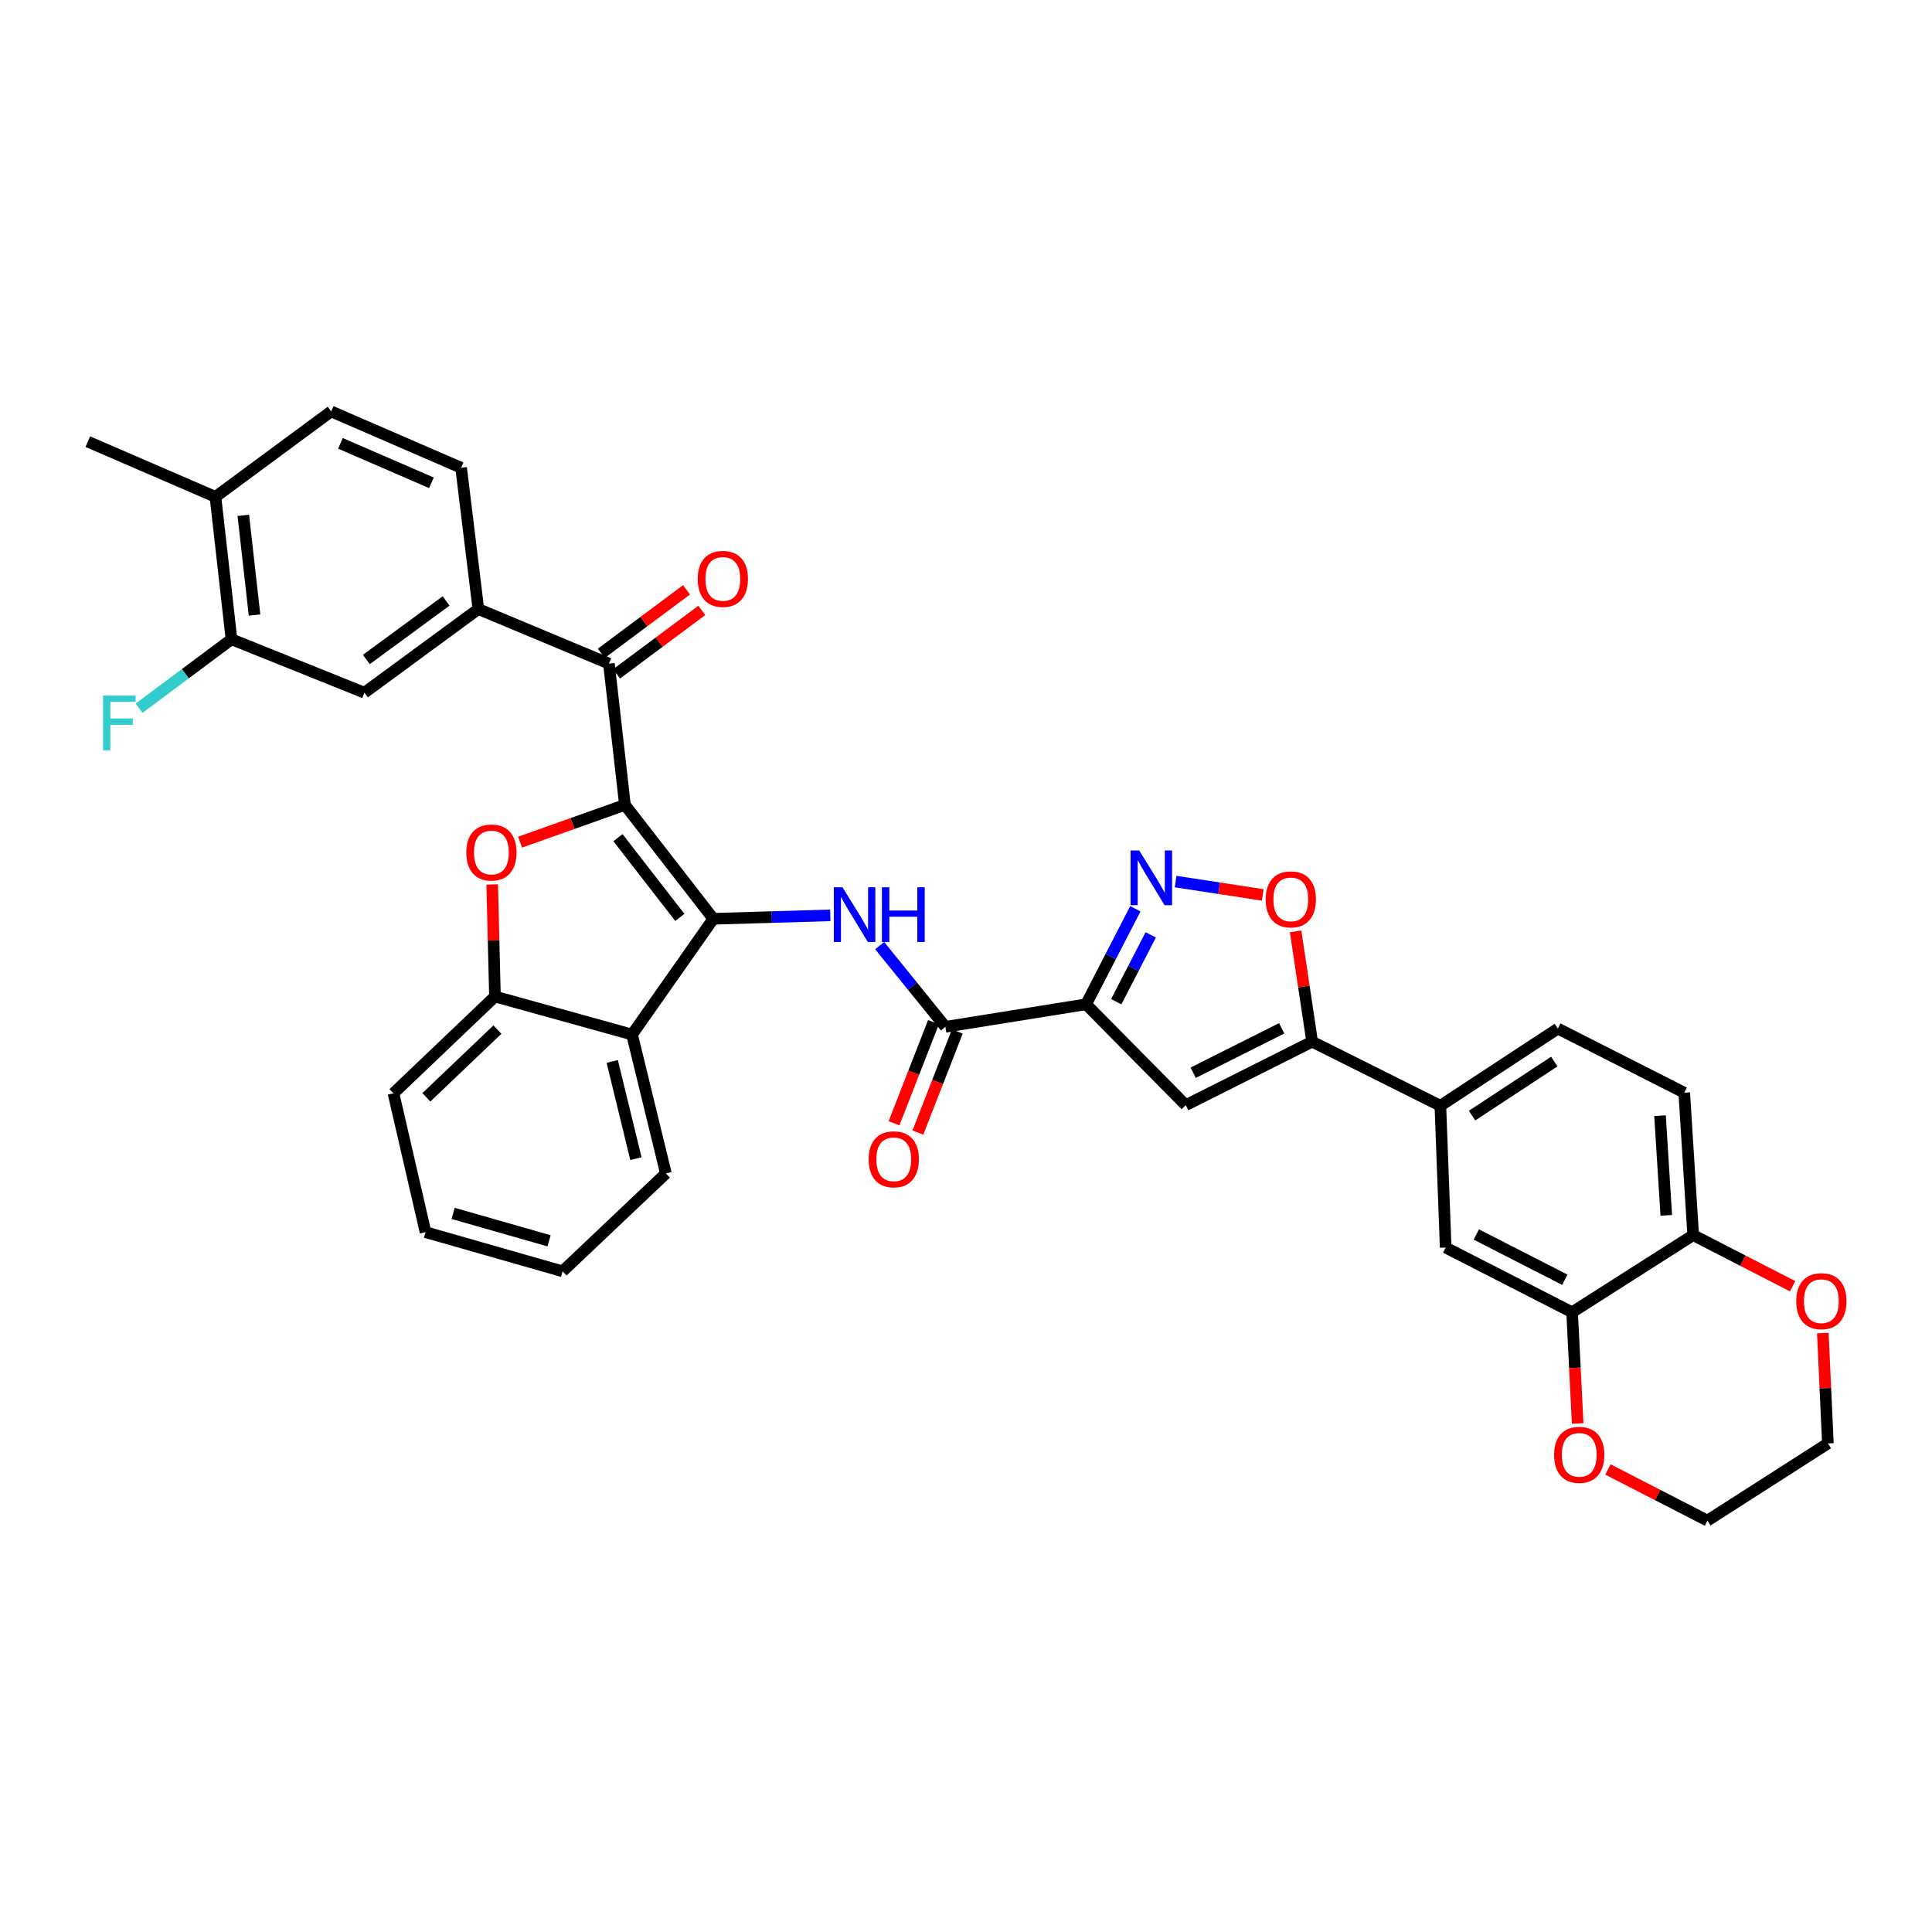 <?xml version='1.0' encoding='iso-8859-1'?>
<svg version='1.1' baseProfile='full'
              xmlns='http://www.w3.org/2000/svg'
                      xmlns:rdkit='http://www.rdkit.org/xml'
                      xmlns:xlink='http://www.w3.org/1999/xlink'
                  xml:space='preserve'
width='1000px' height='1000px' viewBox='0 0 1000 1000'>
<!-- END OF HEADER -->
<rect style='opacity:1.0;fill:#FFFFFF;stroke:none' width='1000' height='1000' x='0' y='0'> </rect>
<path class='bond-0' d='M 323.459,416.608 L 369.225,475.567' style='fill:none;fill-rule:evenodd;stroke:#000000;stroke-width:6px;stroke-linecap:butt;stroke-linejoin:miter;stroke-opacity:1' />
<path class='bond-0' d='M 319.85,433.582 L 351.886,474.853' style='fill:none;fill-rule:evenodd;stroke:#000000;stroke-width:6px;stroke-linecap:butt;stroke-linejoin:miter;stroke-opacity:1' />
<path class='bond-2' d='M 323.459,416.608 L 296.322,426.255' style='fill:none;fill-rule:evenodd;stroke:#000000;stroke-width:6px;stroke-linecap:butt;stroke-linejoin:miter;stroke-opacity:1' />
<path class='bond-2' d='M 296.322,426.255 L 269.184,435.901' style='fill:none;fill-rule:evenodd;stroke:#FF0000;stroke-width:6px;stroke-linecap:butt;stroke-linejoin:miter;stroke-opacity:1' />
<path class='bond-7' d='M 323.459,416.608 L 315.172,343.485' style='fill:none;fill-rule:evenodd;stroke:#000000;stroke-width:6px;stroke-linecap:butt;stroke-linejoin:miter;stroke-opacity:1' />
<path class='bond-3' d='M 369.225,475.567 L 399.495,474.676' style='fill:none;fill-rule:evenodd;stroke:#000000;stroke-width:6px;stroke-linecap:butt;stroke-linejoin:miter;stroke-opacity:1' />
<path class='bond-3' d='M 399.495,474.676 L 429.765,473.785' style='fill:none;fill-rule:evenodd;stroke:#0000FF;stroke-width:6px;stroke-linecap:butt;stroke-linejoin:miter;stroke-opacity:1' />
<path class='bond-6' d='M 369.225,475.567 L 327.15,535.475' style='fill:none;fill-rule:evenodd;stroke:#000000;stroke-width:6px;stroke-linecap:butt;stroke-linejoin:miter;stroke-opacity:1' />
<path class='bond-1' d='M 562.151,519.815 L 489.337,531.483' style='fill:none;fill-rule:evenodd;stroke:#000000;stroke-width:6px;stroke-linecap:butt;stroke-linejoin:miter;stroke-opacity:1' />
<path class='bond-4' d='M 562.151,519.815 L 574.909,495.095' style='fill:none;fill-rule:evenodd;stroke:#000000;stroke-width:6px;stroke-linecap:butt;stroke-linejoin:miter;stroke-opacity:1' />
<path class='bond-4' d='M 574.909,495.095 L 587.666,470.375' style='fill:none;fill-rule:evenodd;stroke:#0000FF;stroke-width:6px;stroke-linecap:butt;stroke-linejoin:miter;stroke-opacity:1' />
<path class='bond-4' d='M 577.761,518.48 L 586.691,501.176' style='fill:none;fill-rule:evenodd;stroke:#000000;stroke-width:6px;stroke-linecap:butt;stroke-linejoin:miter;stroke-opacity:1' />
<path class='bond-4' d='M 586.691,501.176 L 595.621,483.872' style='fill:none;fill-rule:evenodd;stroke:#0000FF;stroke-width:6px;stroke-linecap:butt;stroke-linejoin:miter;stroke-opacity:1' />
<path class='bond-5' d='M 562.151,519.815 L 613.736,572.026' style='fill:none;fill-rule:evenodd;stroke:#000000;stroke-width:6px;stroke-linecap:butt;stroke-linejoin:miter;stroke-opacity:1' />
<path class='bond-11' d='M 254.761,457.8 L 255.476,486.8' style='fill:none;fill-rule:evenodd;stroke:#FF0000;stroke-width:6px;stroke-linecap:butt;stroke-linejoin:miter;stroke-opacity:1' />
<path class='bond-11' d='M 255.476,486.8 L 256.192,515.8' style='fill:none;fill-rule:evenodd;stroke:#000000;stroke-width:6px;stroke-linecap:butt;stroke-linejoin:miter;stroke-opacity:1' />
<path class='bond-8' d='M 455.307,489.443 L 472.322,510.463' style='fill:none;fill-rule:evenodd;stroke:#0000FF;stroke-width:6px;stroke-linecap:butt;stroke-linejoin:miter;stroke-opacity:1' />
<path class='bond-8' d='M 472.322,510.463 L 489.337,531.483' style='fill:none;fill-rule:evenodd;stroke:#000000;stroke-width:6px;stroke-linecap:butt;stroke-linejoin:miter;stroke-opacity:1' />
<path class='bond-10' d='M 608.49,456.3 L 631.051,459.757' style='fill:none;fill-rule:evenodd;stroke:#0000FF;stroke-width:6px;stroke-linecap:butt;stroke-linejoin:miter;stroke-opacity:1' />
<path class='bond-10' d='M 631.051,459.757 L 653.612,463.215' style='fill:none;fill-rule:evenodd;stroke:#FF0000;stroke-width:6px;stroke-linecap:butt;stroke-linejoin:miter;stroke-opacity:1' />
<path class='bond-9' d='M 613.736,572.026 L 679.162,539.166' style='fill:none;fill-rule:evenodd;stroke:#000000;stroke-width:6px;stroke-linecap:butt;stroke-linejoin:miter;stroke-opacity:1' />
<path class='bond-9' d='M 617.599,555.248 L 663.397,532.246' style='fill:none;fill-rule:evenodd;stroke:#000000;stroke-width:6px;stroke-linecap:butt;stroke-linejoin:miter;stroke-opacity:1' />
<path class='bond-29' d='M 327.15,535.475 L 344.659,607.361' style='fill:none;fill-rule:evenodd;stroke:#000000;stroke-width:6px;stroke-linecap:butt;stroke-linejoin:miter;stroke-opacity:1' />
<path class='bond-29' d='M 316.894,549.396 L 329.15,599.716' style='fill:none;fill-rule:evenodd;stroke:#000000;stroke-width:6px;stroke-linecap:butt;stroke-linejoin:miter;stroke-opacity:1' />
<path class='bond-36' d='M 327.15,535.475 L 256.192,515.8' style='fill:none;fill-rule:evenodd;stroke:#000000;stroke-width:6px;stroke-linecap:butt;stroke-linejoin:miter;stroke-opacity:1' />
<path class='bond-12' d='M 315.172,343.485 L 247.596,315.243' style='fill:none;fill-rule:evenodd;stroke:#000000;stroke-width:6px;stroke-linecap:butt;stroke-linejoin:miter;stroke-opacity:1' />
<path class='bond-20' d='M 319.133,348.801 L 341.196,332.366' style='fill:none;fill-rule:evenodd;stroke:#000000;stroke-width:6px;stroke-linecap:butt;stroke-linejoin:miter;stroke-opacity:1' />
<path class='bond-20' d='M 341.196,332.366 L 363.26,315.93' style='fill:none;fill-rule:evenodd;stroke:#FF0000;stroke-width:6px;stroke-linecap:butt;stroke-linejoin:miter;stroke-opacity:1' />
<path class='bond-20' d='M 311.212,338.168 L 333.276,321.733' style='fill:none;fill-rule:evenodd;stroke:#000000;stroke-width:6px;stroke-linecap:butt;stroke-linejoin:miter;stroke-opacity:1' />
<path class='bond-20' d='M 333.276,321.733 L 355.34,305.297' style='fill:none;fill-rule:evenodd;stroke:#FF0000;stroke-width:6px;stroke-linecap:butt;stroke-linejoin:miter;stroke-opacity:1' />
<path class='bond-19' d='M 483.161,529.073 L 472.951,555.239' style='fill:none;fill-rule:evenodd;stroke:#000000;stroke-width:6px;stroke-linecap:butt;stroke-linejoin:miter;stroke-opacity:1' />
<path class='bond-19' d='M 472.951,555.239 L 462.741,581.405' style='fill:none;fill-rule:evenodd;stroke:#FF0000;stroke-width:6px;stroke-linecap:butt;stroke-linejoin:miter;stroke-opacity:1' />
<path class='bond-19' d='M 495.513,533.893 L 485.303,560.059' style='fill:none;fill-rule:evenodd;stroke:#000000;stroke-width:6px;stroke-linecap:butt;stroke-linejoin:miter;stroke-opacity:1' />
<path class='bond-19' d='M 485.303,560.059 L 475.093,586.225' style='fill:none;fill-rule:evenodd;stroke:#FF0000;stroke-width:6px;stroke-linecap:butt;stroke-linejoin:miter;stroke-opacity:1' />
<path class='bond-13' d='M 679.162,539.166 L 745.53,572.335' style='fill:none;fill-rule:evenodd;stroke:#000000;stroke-width:6px;stroke-linecap:butt;stroke-linejoin:miter;stroke-opacity:1' />
<path class='bond-39' d='M 679.162,539.166 L 674.886,510.614' style='fill:none;fill-rule:evenodd;stroke:#000000;stroke-width:6px;stroke-linecap:butt;stroke-linejoin:miter;stroke-opacity:1' />
<path class='bond-39' d='M 674.886,510.614 L 670.609,482.062' style='fill:none;fill-rule:evenodd;stroke:#FF0000;stroke-width:6px;stroke-linecap:butt;stroke-linejoin:miter;stroke-opacity:1' />
<path class='bond-30' d='M 256.192,515.8 L 203.664,565.89' style='fill:none;fill-rule:evenodd;stroke:#000000;stroke-width:6px;stroke-linecap:butt;stroke-linejoin:miter;stroke-opacity:1' />
<path class='bond-30' d='M 257.463,532.909 L 220.693,567.972' style='fill:none;fill-rule:evenodd;stroke:#000000;stroke-width:6px;stroke-linecap:butt;stroke-linejoin:miter;stroke-opacity:1' />
<path class='bond-15' d='M 247.596,315.243 L 188.615,358.541' style='fill:none;fill-rule:evenodd;stroke:#000000;stroke-width:6px;stroke-linecap:butt;stroke-linejoin:miter;stroke-opacity:1' />
<path class='bond-15' d='M 230.902,311.05 L 189.616,341.358' style='fill:none;fill-rule:evenodd;stroke:#000000;stroke-width:6px;stroke-linecap:butt;stroke-linejoin:miter;stroke-opacity:1' />
<path class='bond-23' d='M 247.596,315.243 L 238.675,242.12' style='fill:none;fill-rule:evenodd;stroke:#000000;stroke-width:6px;stroke-linecap:butt;stroke-linejoin:miter;stroke-opacity:1' />
<path class='bond-16' d='M 745.53,572.335 L 748.278,645.739' style='fill:none;fill-rule:evenodd;stroke:#000000;stroke-width:6px;stroke-linecap:butt;stroke-linejoin:miter;stroke-opacity:1' />
<path class='bond-25' d='M 745.53,572.335 L 806.338,532.396' style='fill:none;fill-rule:evenodd;stroke:#000000;stroke-width:6px;stroke-linecap:butt;stroke-linejoin:miter;stroke-opacity:1' />
<path class='bond-25' d='M 761.93,577.427 L 804.496,549.469' style='fill:none;fill-rule:evenodd;stroke:#000000;stroke-width:6px;stroke-linecap:butt;stroke-linejoin:miter;stroke-opacity:1' />
<path class='bond-14' d='M 813.726,679.232 L 748.278,645.739' style='fill:none;fill-rule:evenodd;stroke:#000000;stroke-width:6px;stroke-linecap:butt;stroke-linejoin:miter;stroke-opacity:1' />
<path class='bond-14' d='M 809.949,662.405 L 764.136,638.96' style='fill:none;fill-rule:evenodd;stroke:#000000;stroke-width:6px;stroke-linecap:butt;stroke-linejoin:miter;stroke-opacity:1' />
<path class='bond-21' d='M 813.726,679.232 L 815.161,708.006' style='fill:none;fill-rule:evenodd;stroke:#000000;stroke-width:6px;stroke-linecap:butt;stroke-linejoin:miter;stroke-opacity:1' />
<path class='bond-21' d='M 815.161,708.006 L 816.595,736.78' style='fill:none;fill-rule:evenodd;stroke:#FF0000;stroke-width:6px;stroke-linecap:butt;stroke-linejoin:miter;stroke-opacity:1' />
<path class='bond-40' d='M 813.726,679.232 L 876.389,639.293' style='fill:none;fill-rule:evenodd;stroke:#000000;stroke-width:6px;stroke-linecap:butt;stroke-linejoin:miter;stroke-opacity:1' />
<path class='bond-17' d='M 188.615,358.541 L 119.816,330.889' style='fill:none;fill-rule:evenodd;stroke:#000000;stroke-width:6px;stroke-linecap:butt;stroke-linejoin:miter;stroke-opacity:1' />
<path class='bond-28' d='M 119.816,330.889 L 95.901,348.729' style='fill:none;fill-rule:evenodd;stroke:#000000;stroke-width:6px;stroke-linecap:butt;stroke-linejoin:miter;stroke-opacity:1' />
<path class='bond-28' d='M 95.901,348.729 L 71.987,366.569' style='fill:none;fill-rule:evenodd;stroke:#33CCCC;stroke-width:6px;stroke-linecap:butt;stroke-linejoin:miter;stroke-opacity:1' />
<path class='bond-38' d='M 119.816,330.889 L 111.514,257.176' style='fill:none;fill-rule:evenodd;stroke:#000000;stroke-width:6px;stroke-linecap:butt;stroke-linejoin:miter;stroke-opacity:1' />
<path class='bond-38' d='M 131.746,318.348 L 125.935,266.749' style='fill:none;fill-rule:evenodd;stroke:#000000;stroke-width:6px;stroke-linecap:butt;stroke-linejoin:miter;stroke-opacity:1' />
<path class='bond-18' d='M 876.389,639.293 L 871.764,565.581' style='fill:none;fill-rule:evenodd;stroke:#000000;stroke-width:6px;stroke-linecap:butt;stroke-linejoin:miter;stroke-opacity:1' />
<path class='bond-18' d='M 862.463,629.067 L 859.224,577.468' style='fill:none;fill-rule:evenodd;stroke:#000000;stroke-width:6px;stroke-linecap:butt;stroke-linejoin:miter;stroke-opacity:1' />
<path class='bond-24' d='M 876.389,639.293 L 902.127,652.528' style='fill:none;fill-rule:evenodd;stroke:#000000;stroke-width:6px;stroke-linecap:butt;stroke-linejoin:miter;stroke-opacity:1' />
<path class='bond-24' d='M 902.127,652.528 L 927.864,665.762' style='fill:none;fill-rule:evenodd;stroke:#FF0000;stroke-width:6px;stroke-linecap:butt;stroke-linejoin:miter;stroke-opacity:1' />
<path class='bond-31' d='M 832.267,760.587 L 858.011,773.822' style='fill:none;fill-rule:evenodd;stroke:#FF0000;stroke-width:6px;stroke-linecap:butt;stroke-linejoin:miter;stroke-opacity:1' />
<path class='bond-31' d='M 858.011,773.822 L 883.756,787.058' style='fill:none;fill-rule:evenodd;stroke:#000000;stroke-width:6px;stroke-linecap:butt;stroke-linejoin:miter;stroke-opacity:1' />
<path class='bond-22' d='M 111.514,257.176 L 171.408,212.942' style='fill:none;fill-rule:evenodd;stroke:#000000;stroke-width:6px;stroke-linecap:butt;stroke-linejoin:miter;stroke-opacity:1' />
<path class='bond-33' d='M 111.514,257.176 L 45.455,228.595' style='fill:none;fill-rule:evenodd;stroke:#000000;stroke-width:6px;stroke-linecap:butt;stroke-linejoin:miter;stroke-opacity:1' />
<path class='bond-27' d='M 238.675,242.12 L 171.408,212.942' style='fill:none;fill-rule:evenodd;stroke:#000000;stroke-width:6px;stroke-linecap:butt;stroke-linejoin:miter;stroke-opacity:1' />
<path class='bond-27' d='M 223.309,249.907 L 176.222,229.483' style='fill:none;fill-rule:evenodd;stroke:#000000;stroke-width:6px;stroke-linecap:butt;stroke-linejoin:miter;stroke-opacity:1' />
<path class='bond-32' d='M 943.49,690.011 L 944.8,718.565' style='fill:none;fill-rule:evenodd;stroke:#FF0000;stroke-width:6px;stroke-linecap:butt;stroke-linejoin:miter;stroke-opacity:1' />
<path class='bond-32' d='M 944.8,718.565 L 946.11,747.119' style='fill:none;fill-rule:evenodd;stroke:#000000;stroke-width:6px;stroke-linecap:butt;stroke-linejoin:miter;stroke-opacity:1' />
<path class='bond-26' d='M 806.338,532.396 L 871.764,565.581' style='fill:none;fill-rule:evenodd;stroke:#000000;stroke-width:6px;stroke-linecap:butt;stroke-linejoin:miter;stroke-opacity:1' />
<path class='bond-34' d='M 344.659,607.361 L 291.196,658.033' style='fill:none;fill-rule:evenodd;stroke:#000000;stroke-width:6px;stroke-linecap:butt;stroke-linejoin:miter;stroke-opacity:1' />
<path class='bond-35' d='M 203.664,565.89 L 220.253,637.761' style='fill:none;fill-rule:evenodd;stroke:#000000;stroke-width:6px;stroke-linecap:butt;stroke-linejoin:miter;stroke-opacity:1' />
<path class='bond-41' d='M 883.756,787.058 L 946.11,747.119' style='fill:none;fill-rule:evenodd;stroke:#000000;stroke-width:6px;stroke-linecap:butt;stroke-linejoin:miter;stroke-opacity:1' />
<path class='bond-37' d='M 291.196,658.033 L 220.253,637.761' style='fill:none;fill-rule:evenodd;stroke:#000000;stroke-width:6px;stroke-linecap:butt;stroke-linejoin:miter;stroke-opacity:1' />
<path class='bond-37' d='M 284.197,642.243 L 234.537,628.053' style='fill:none;fill-rule:evenodd;stroke:#000000;stroke-width:6px;stroke-linecap:butt;stroke-linejoin:miter;stroke-opacity:1' />
<path  class='atom-3' d='M 241.35 441.254
Q 241.35 434.454, 244.71 430.654
Q 248.07 426.854, 254.35 426.854
Q 260.63 426.854, 263.99 430.654
Q 267.35 434.454, 267.35 441.254
Q 267.35 448.134, 263.95 452.054
Q 260.55 455.934, 254.35 455.934
Q 248.11 455.934, 244.71 452.054
Q 241.35 448.174, 241.35 441.254
M 254.35 452.734
Q 258.67 452.734, 260.99 449.854
Q 263.35 446.934, 263.35 441.254
Q 263.35 435.694, 260.99 432.894
Q 258.67 430.054, 254.35 430.054
Q 250.03 430.054, 247.67 432.854
Q 245.35 435.654, 245.35 441.254
Q 245.35 446.974, 247.67 449.854
Q 250.03 452.734, 254.35 452.734
' fill='#FF0000'/>
<path  class='atom-4' d='M 436.074 459.256
L 445.354 474.256
Q 446.274 475.736, 447.754 478.416
Q 449.234 481.096, 449.314 481.256
L 449.314 459.256
L 453.074 459.256
L 453.074 487.576
L 449.194 487.576
L 439.234 471.176
Q 438.074 469.256, 436.834 467.056
Q 435.634 464.856, 435.274 464.176
L 435.274 487.576
L 431.594 487.576
L 431.594 459.256
L 436.074 459.256
' fill='#0000FF'/>
<path  class='atom-4' d='M 456.474 459.256
L 460.314 459.256
L 460.314 471.296
L 474.794 471.296
L 474.794 459.256
L 478.634 459.256
L 478.634 487.576
L 474.794 487.576
L 474.794 474.496
L 460.314 474.496
L 460.314 487.576
L 456.474 487.576
L 456.474 459.256
' fill='#0000FF'/>
<path  class='atom-5' d='M 589.665 440.214
L 598.945 455.214
Q 599.865 456.694, 601.345 459.374
Q 602.825 462.054, 602.905 462.214
L 602.905 440.214
L 606.665 440.214
L 606.665 468.534
L 602.785 468.534
L 592.825 452.134
Q 591.665 450.214, 590.425 448.014
Q 589.225 445.814, 588.865 445.134
L 588.865 468.534
L 585.185 468.534
L 585.185 440.214
L 589.665 440.214
' fill='#0000FF'/>
<path  class='atom-11' d='M 655.12 465.518
Q 655.12 458.718, 658.48 454.918
Q 661.84 451.118, 668.12 451.118
Q 674.4 451.118, 677.76 454.918
Q 681.12 458.718, 681.12 465.518
Q 681.12 472.398, 677.72 476.318
Q 674.32 480.198, 668.12 480.198
Q 661.88 480.198, 658.48 476.318
Q 655.12 472.438, 655.12 465.518
M 668.12 476.998
Q 672.44 476.998, 674.76 474.118
Q 677.12 471.198, 677.12 465.518
Q 677.12 459.958, 674.76 457.158
Q 672.44 454.318, 668.12 454.318
Q 663.8 454.318, 661.44 457.118
Q 659.12 459.918, 659.12 465.518
Q 659.12 471.238, 661.44 474.118
Q 663.8 476.998, 668.12 476.998
' fill='#FF0000'/>
<path  class='atom-20' d='M 449.613 600.053
Q 449.613 593.253, 452.973 589.453
Q 456.333 585.653, 462.613 585.653
Q 468.893 585.653, 472.253 589.453
Q 475.613 593.253, 475.613 600.053
Q 475.613 606.933, 472.213 610.853
Q 468.813 614.733, 462.613 614.733
Q 456.373 614.733, 452.973 610.853
Q 449.613 606.973, 449.613 600.053
M 462.613 611.533
Q 466.933 611.533, 469.253 608.653
Q 471.613 605.733, 471.613 600.053
Q 471.613 594.493, 469.253 591.693
Q 466.933 588.853, 462.613 588.853
Q 458.293 588.853, 455.933 591.653
Q 453.613 594.453, 453.613 600.053
Q 453.613 605.773, 455.933 608.653
Q 458.293 611.533, 462.613 611.533
' fill='#FF0000'/>
<path  class='atom-21' d='M 361.138 299.641
Q 361.138 292.841, 364.498 289.041
Q 367.858 285.241, 374.138 285.241
Q 380.418 285.241, 383.778 289.041
Q 387.138 292.841, 387.138 299.641
Q 387.138 306.521, 383.738 310.441
Q 380.338 314.321, 374.138 314.321
Q 367.898 314.321, 364.498 310.441
Q 361.138 306.561, 361.138 299.641
M 374.138 311.121
Q 378.458 311.121, 380.778 308.241
Q 383.138 305.321, 383.138 299.641
Q 383.138 294.081, 380.778 291.281
Q 378.458 288.441, 374.138 288.441
Q 369.818 288.441, 367.458 291.241
Q 365.138 294.041, 365.138 299.641
Q 365.138 305.361, 367.458 308.241
Q 369.818 311.121, 374.138 311.121
' fill='#FF0000'/>
<path  class='atom-22' d='M 804.402 753.025
Q 804.402 746.225, 807.762 742.425
Q 811.122 738.625, 817.402 738.625
Q 823.682 738.625, 827.042 742.425
Q 830.402 746.225, 830.402 753.025
Q 830.402 759.905, 827.002 763.825
Q 823.602 767.705, 817.402 767.705
Q 811.162 767.705, 807.762 763.825
Q 804.402 759.945, 804.402 753.025
M 817.402 764.505
Q 821.722 764.505, 824.042 761.625
Q 826.402 758.705, 826.402 753.025
Q 826.402 747.465, 824.042 744.665
Q 821.722 741.825, 817.402 741.825
Q 813.082 741.825, 810.722 744.625
Q 808.402 747.425, 808.402 753.025
Q 808.402 758.745, 810.722 761.625
Q 813.082 764.505, 817.402 764.505
' fill='#FF0000'/>
<path  class='atom-25' d='M 929.729 673.486
Q 929.729 666.686, 933.089 662.886
Q 936.449 659.086, 942.729 659.086
Q 949.009 659.086, 952.369 662.886
Q 955.729 666.686, 955.729 673.486
Q 955.729 680.366, 952.329 684.286
Q 948.929 688.166, 942.729 688.166
Q 936.489 688.166, 933.089 684.286
Q 929.729 680.406, 929.729 673.486
M 942.729 684.966
Q 947.049 684.966, 949.369 682.086
Q 951.729 679.166, 951.729 673.486
Q 951.729 667.926, 949.369 665.126
Q 947.049 662.286, 942.729 662.286
Q 938.409 662.286, 936.049 665.086
Q 933.729 667.886, 933.729 673.486
Q 933.729 679.206, 936.049 682.086
Q 938.409 684.966, 942.729 684.966
' fill='#FF0000'/>
<path  class='atom-29' d='M 53.336 360.041
L 70.176 360.041
L 70.176 363.281
L 57.136 363.281
L 57.136 371.881
L 68.736 371.881
L 68.736 375.161
L 57.136 375.161
L 57.136 388.361
L 53.336 388.361
L 53.336 360.041
' fill='#33CCCC'/>
</svg>
